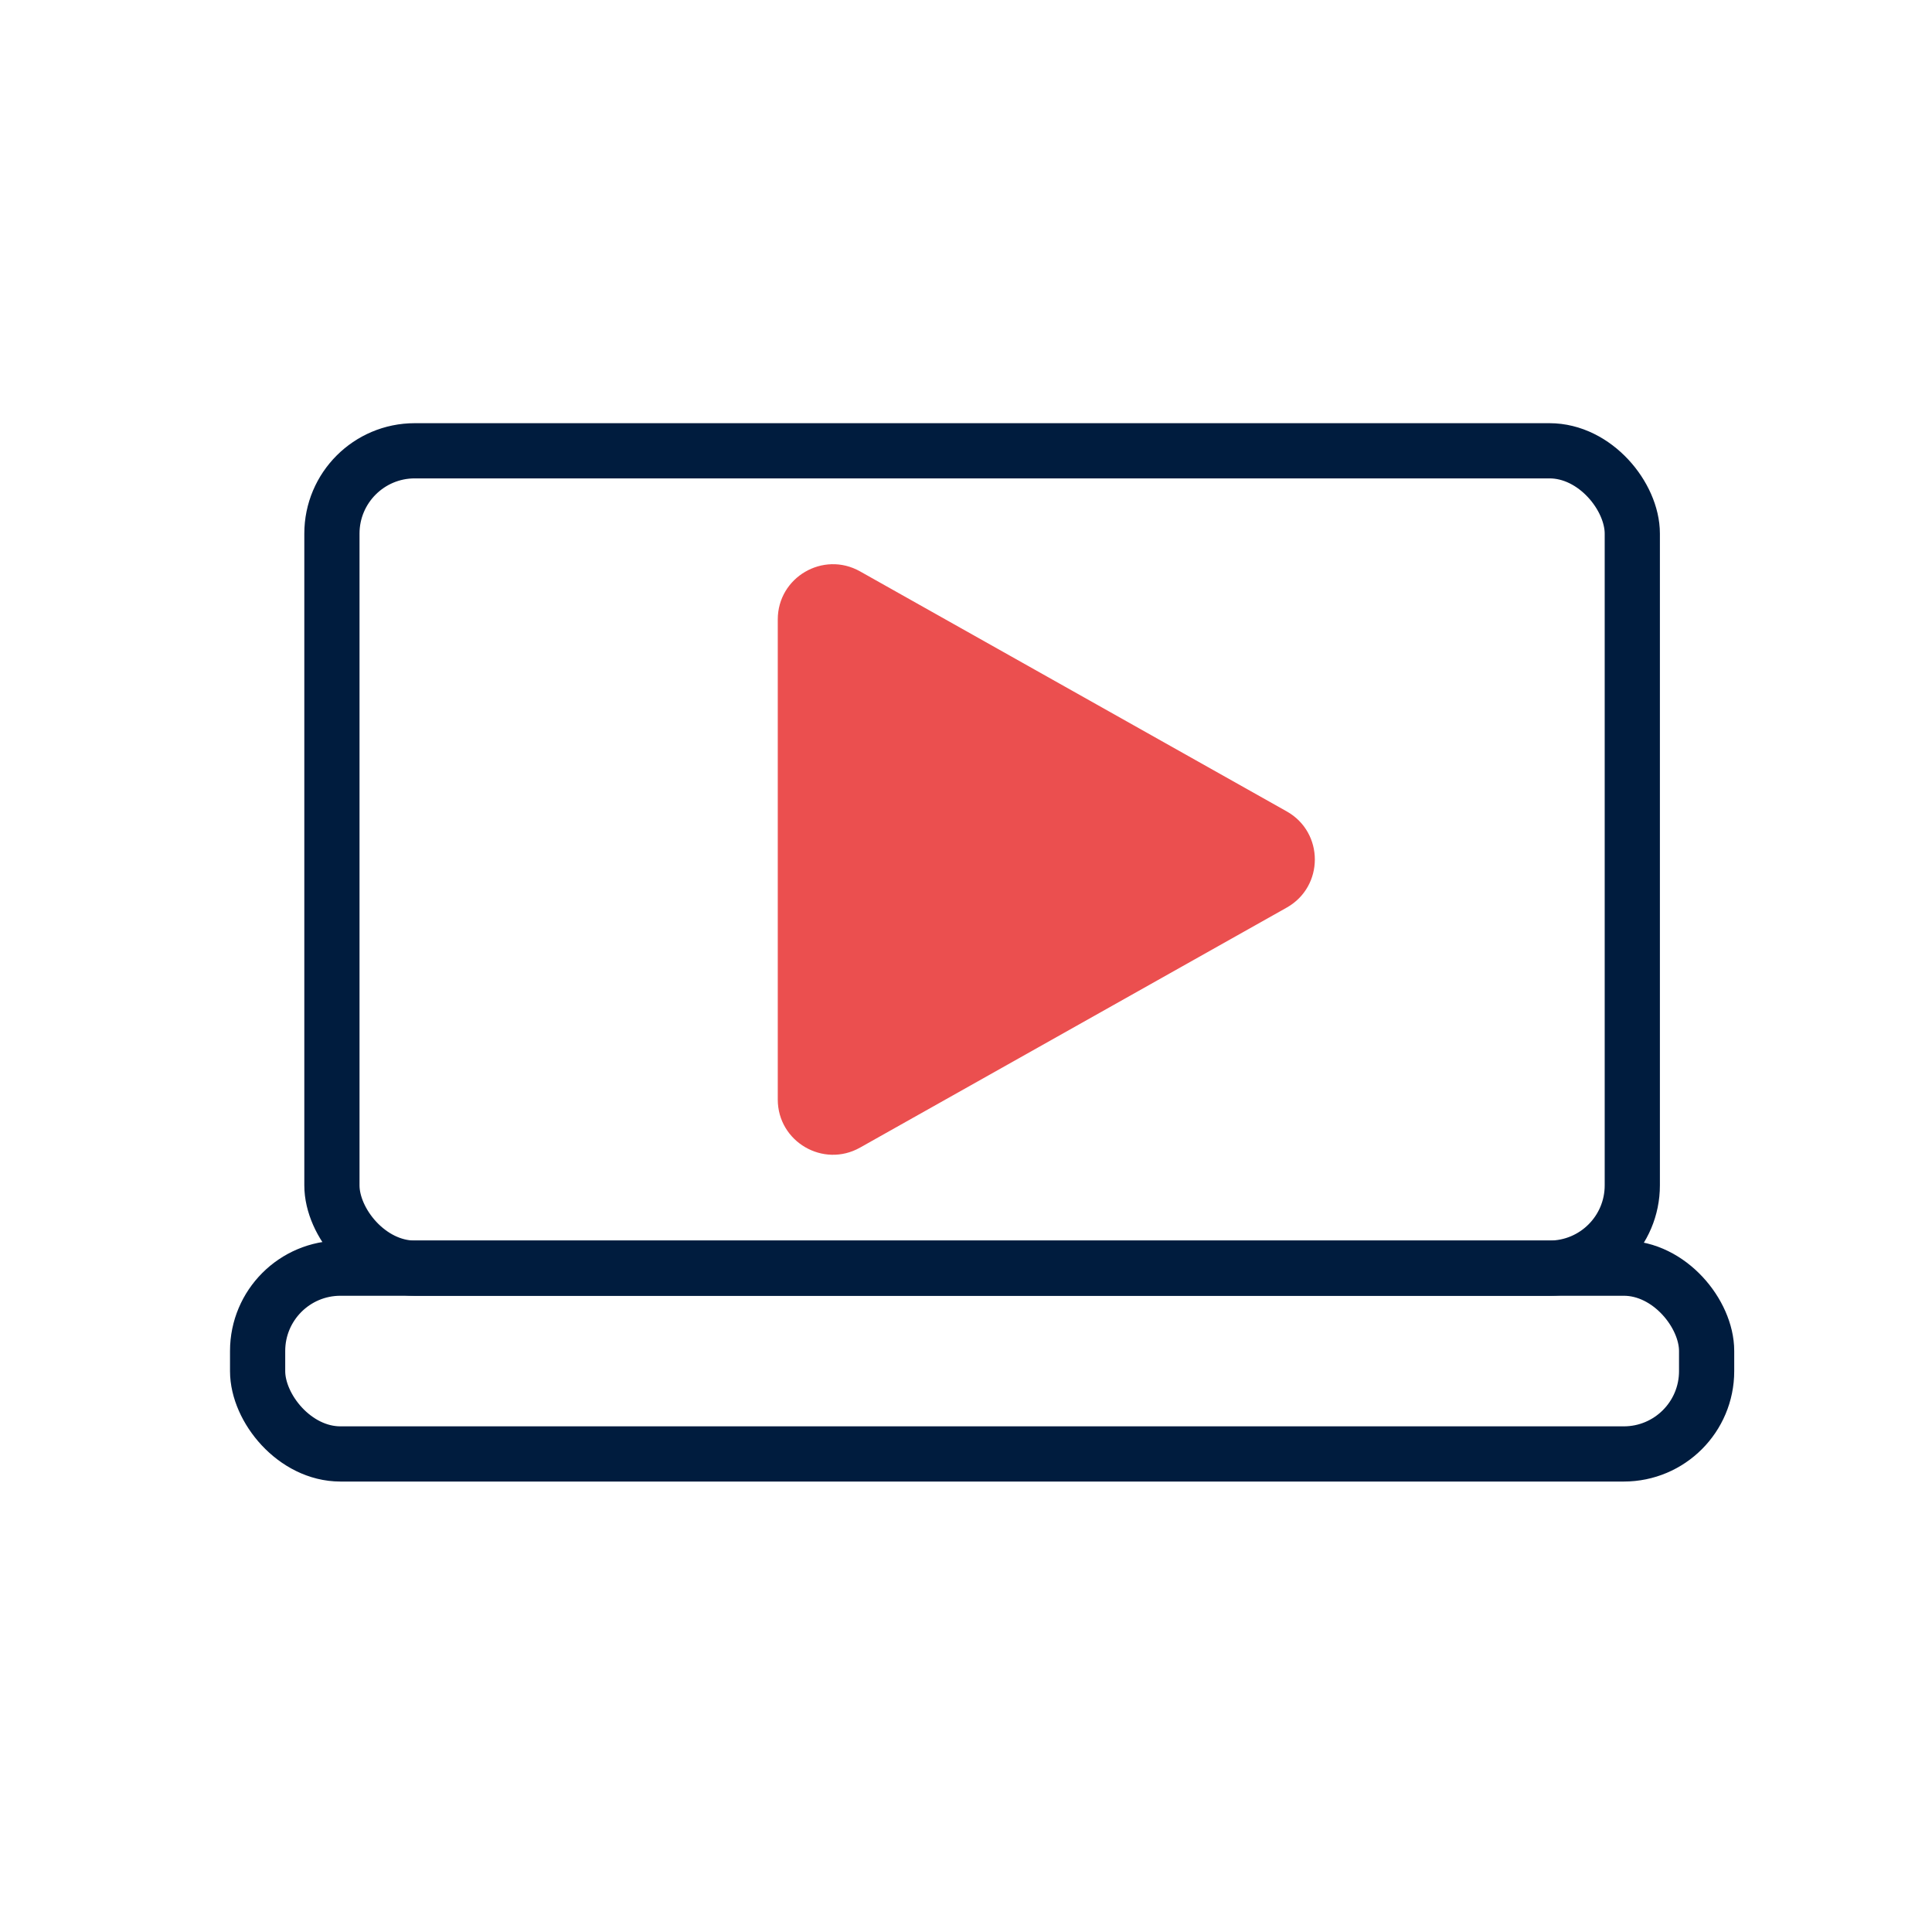 <svg width="70" height="70" viewBox="0 0 70 70" fill="none" xmlns="http://www.w3.org/2000/svg">
<rect x="12.026" y="16.333" width="47.115" height="29.615" rx="3" stroke="#001C3E" stroke-width="2"/>
<rect x="9.334" y="45.948" width="52.5" height="6.731" rx="3" stroke="#001C3E" stroke-width="2"/>
<path d="M46.62 29.398C47.979 30.162 47.979 32.119 46.62 32.884L31.161 41.58C29.828 42.33 28.18 41.366 28.18 39.837L28.18 22.445C28.18 20.915 29.828 19.952 31.161 20.702L46.62 29.398Z" fill="#EB4F4F"/>
</svg>
